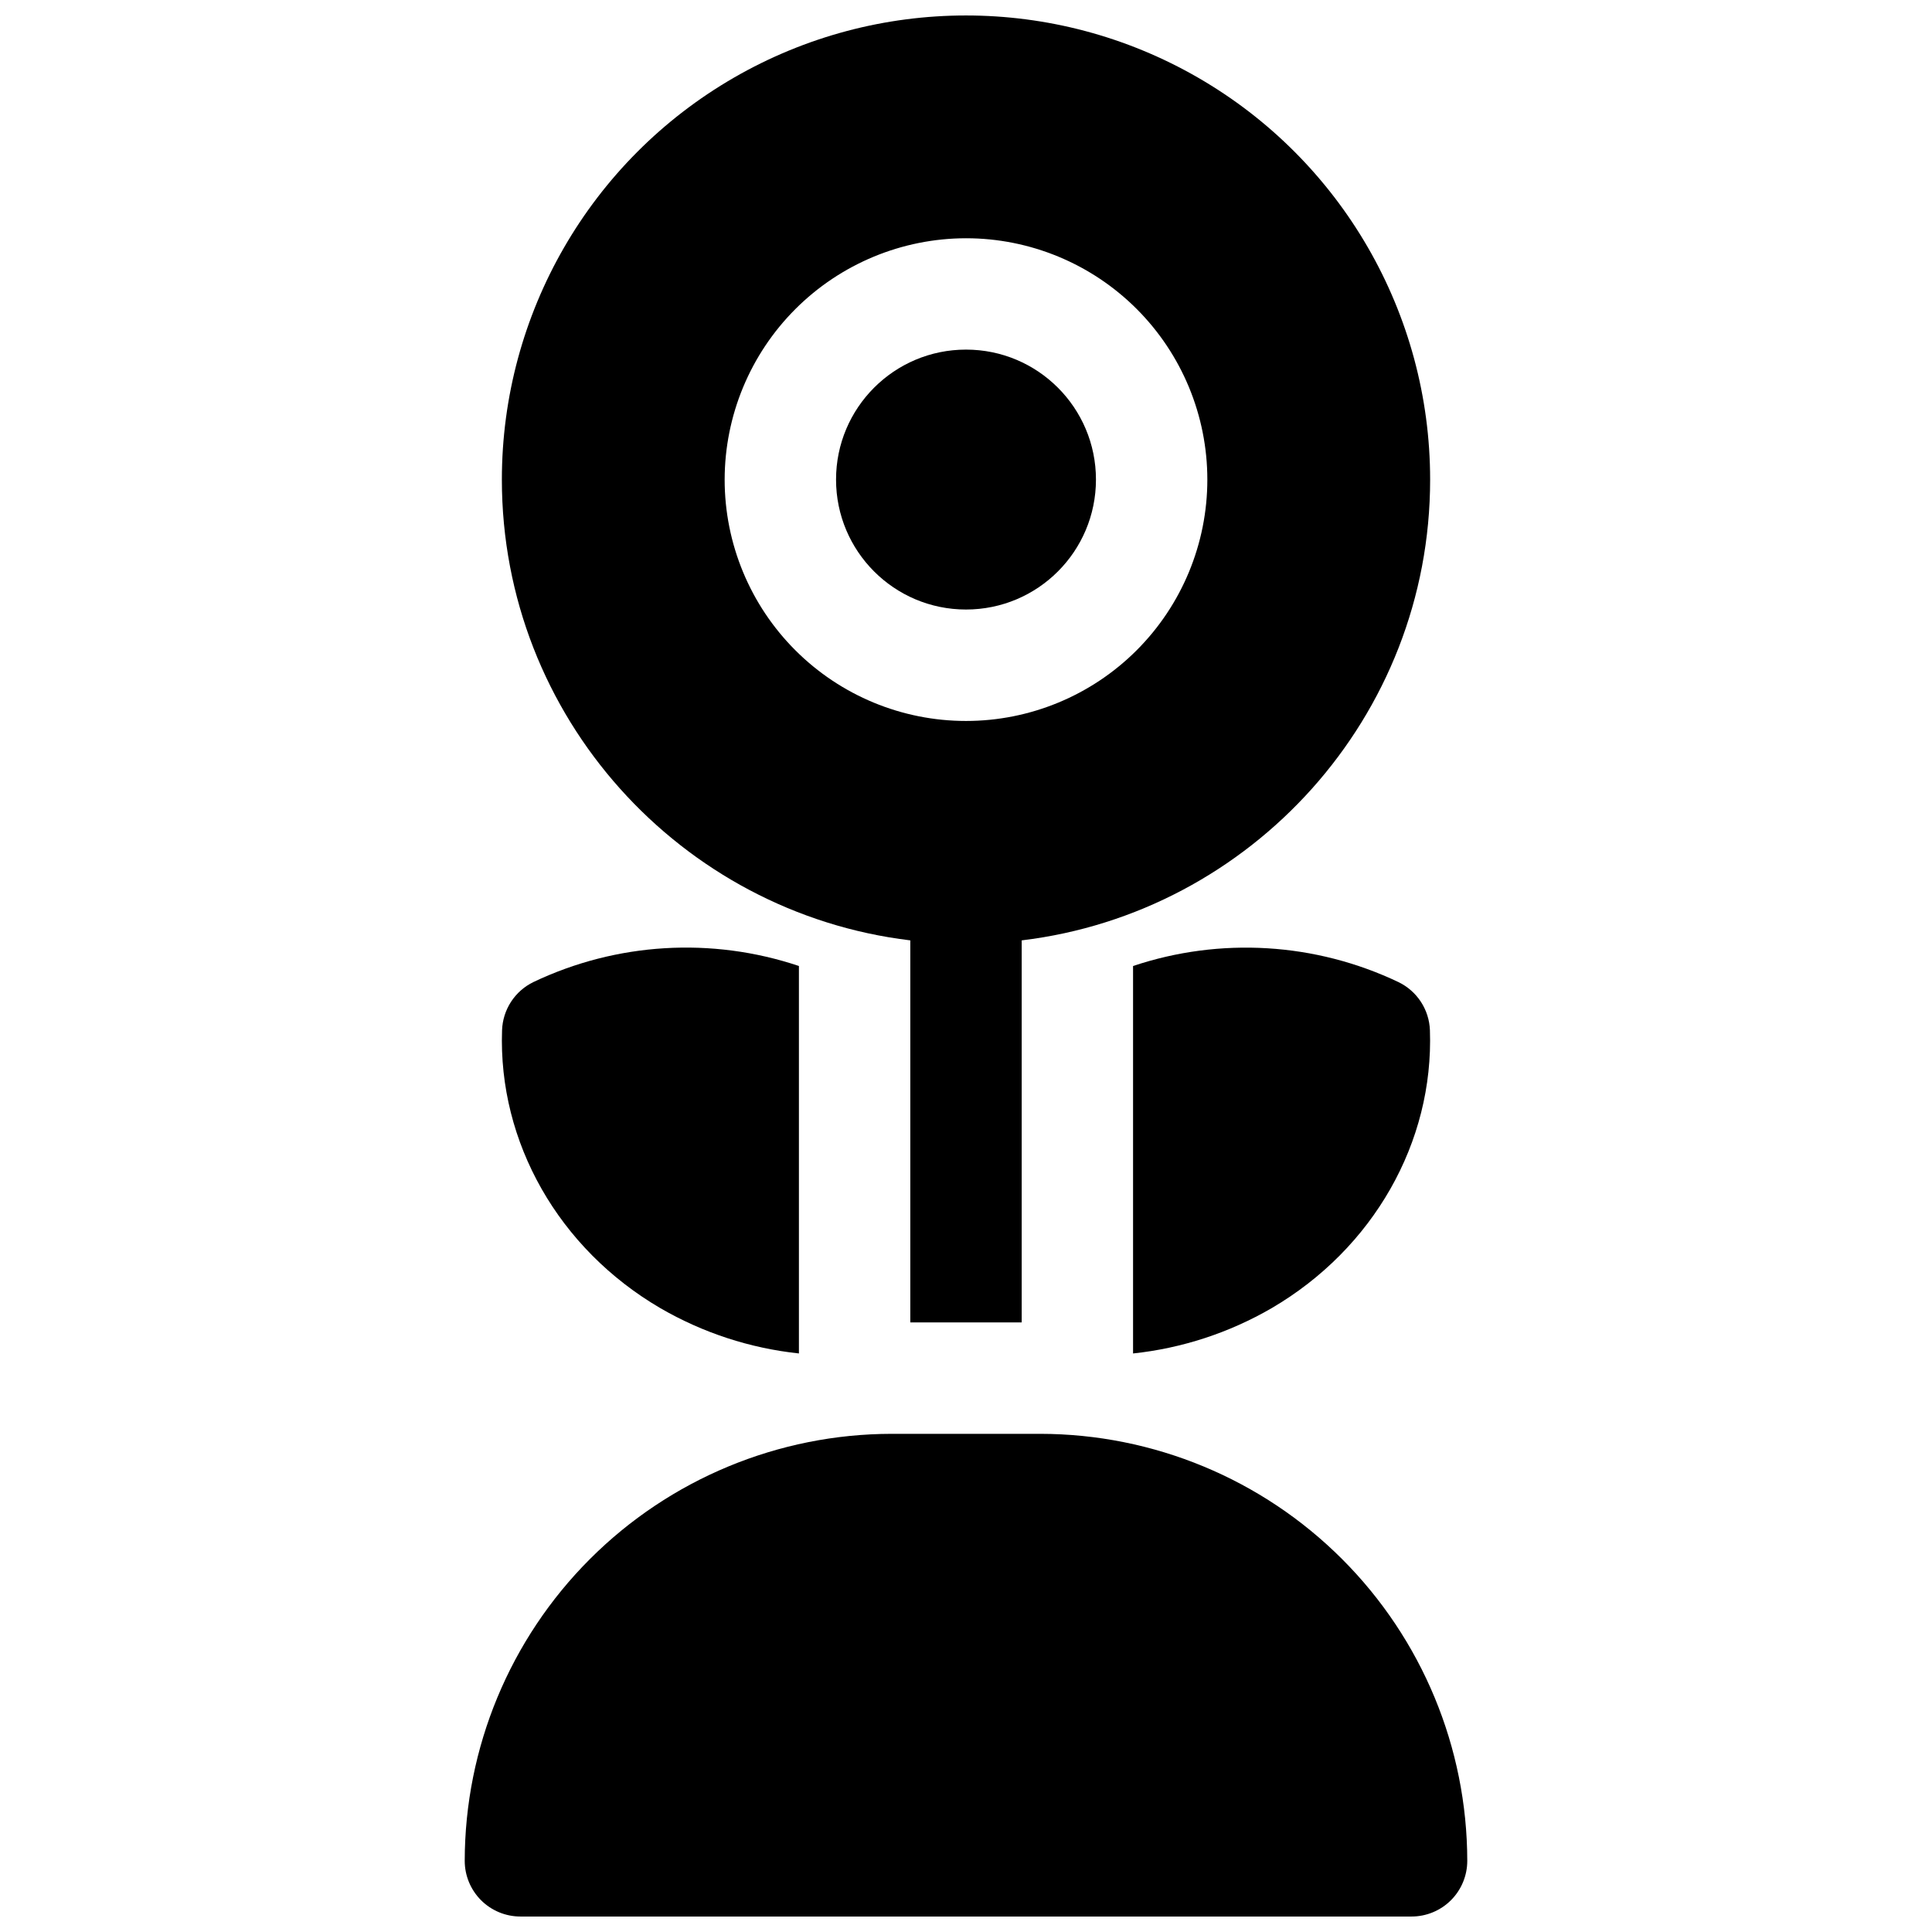 <?xml version="1.0" encoding="UTF-8"?>
<!-- Uploaded to: ICON Repo, www.iconrepo.com, Generator: ICON Repo Mixer Tools -->
<svg width="800px" height="800px" version="1.1" viewBox="144 144 512 512" xmlns="http://www.w3.org/2000/svg">
 <defs>
  <clipPath id="b">
   <path d="m277 148.09h246v346.91h-246z"/>
  </clipPath>
  <clipPath id="a">
   <path d="m267 523h266v128.9h-266z"/>
  </clipPath>
 </defs>
 <path d="m434.44 271.09c0 19.02-15.418 34.441-34.438 34.441-19.023 0-34.441-15.422-34.441-34.441s15.418-34.441 34.441-34.441c19.02 0 34.438 15.422 34.438 34.441"/>
 <g clip-path="url(#b)">
  <path d="m385.24 393.21v101.25h29.52v-101.25c60.891-7.32 108.24-59.285 108.24-122.11 0-43.945-23.445-84.551-61.5-106.52-38.059-21.973-84.945-21.973-123 0-38.059 21.969-61.5 62.574-61.5 106.52 0 62.828 47.348 114.79 108.24 122.11zm14.762-186.07c16.961 0 33.23 6.738 45.227 18.734 11.992 11.996 18.73 28.262 18.73 45.227s-6.738 33.23-18.73 45.227c-11.996 11.996-28.266 18.734-45.227 18.734-16.965 0-33.234-6.738-45.227-18.734-11.996-11.996-18.734-28.262-18.734-45.227 0.02-16.957 6.766-33.215 18.754-45.203 11.992-11.992 28.25-18.734 45.207-18.758z"/>
 </g>
 <g clip-path="url(#a)">
  <path d="m419.68 523.98h-39.359c-30.004 0.031-58.766 11.965-79.98 33.18-21.215 21.215-33.148 49.977-33.184 79.98 0 3.914 1.559 7.668 4.324 10.438 2.769 2.766 6.523 4.32 10.438 4.32h236.16c3.914 0 7.668-1.555 10.438-4.32 2.769-2.769 4.324-6.523 4.324-10.438-0.035-30.004-11.969-58.766-33.184-79.98-21.215-21.215-49.977-33.148-79.977-33.18z"/>
 </g>
 <path d="m514.62 404.27c-22.012-10.48-47.23-12.008-70.348-4.269v102.68c12.961-1.379 25.484-5.477 36.754-12.023 26.902-15.742 42.961-43.945 41.918-73.625-0.094-2.684-0.922-5.289-2.387-7.539-1.469-2.246-3.519-4.055-5.938-5.223z"/>
 <path d="m277.05 417.03c-1.043 29.676 15.016 57.891 41.918 73.625 11.27 6.547 23.793 10.645 36.754 12.023v-102.68c-23.113-7.746-48.332-6.223-70.348 4.25-2.418 1.168-4.473 2.981-5.941 5.231-1.465 2.254-2.289 4.863-2.383 7.551z"/>
</svg>